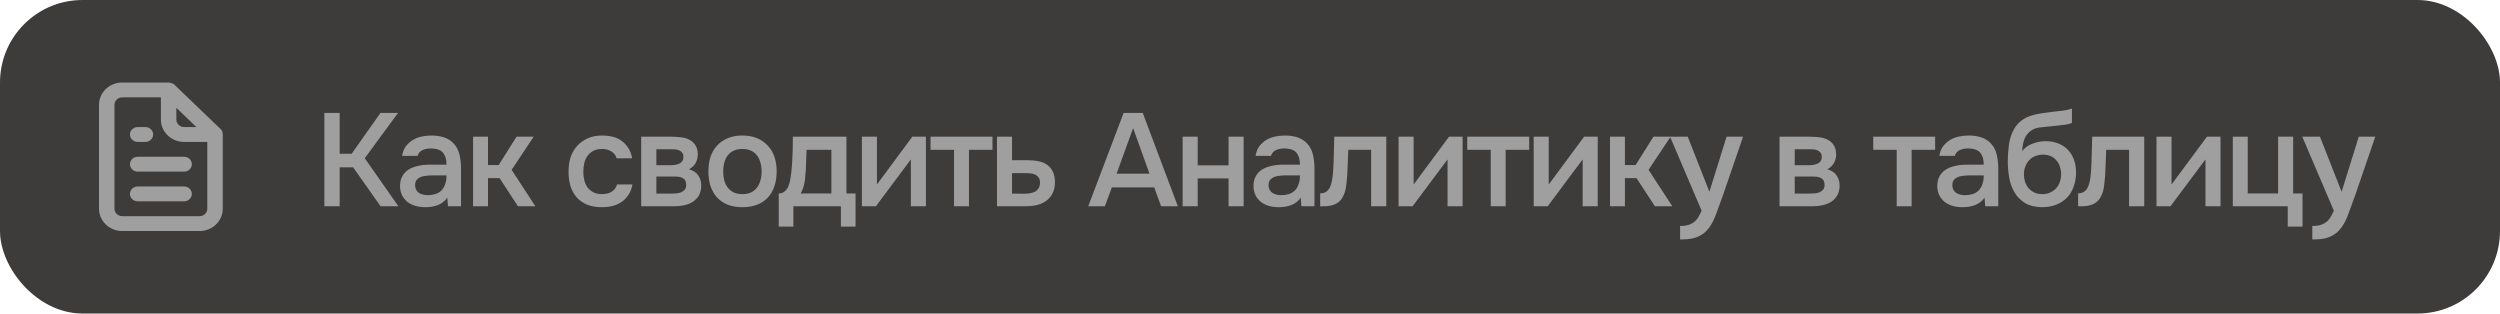 <?xml version="1.0" encoding="UTF-8"?> <svg xmlns="http://www.w3.org/2000/svg" width="303" height="38" viewBox="0 0 303 38" fill="none"><rect width="303" height="38" rx="10" fill="#3E3B3B"></rect><path d="M41.168 25H39.312V13.688H41.168V18.632H42.624L46.112 13.688H48.24L44.208 19.176L48.288 25H46.128L42.8 20.28H41.168V25ZM54.213 23.96C53.936 24.355 53.568 24.648 53.109 24.84C52.651 25.021 52.139 25.112 51.573 25.112C51.125 25.112 50.715 25.059 50.341 24.952C49.979 24.845 49.659 24.685 49.381 24.472C49.104 24.248 48.885 23.976 48.725 23.656C48.565 23.325 48.485 22.952 48.485 22.536C48.485 22.077 48.576 21.688 48.757 21.368C48.939 21.037 49.184 20.771 49.493 20.568C49.813 20.365 50.187 20.216 50.613 20.12C51.04 20.013 51.488 19.96 51.957 19.96H54.117C54.117 19.341 53.979 18.861 53.701 18.52C53.424 18.179 52.939 18.003 52.245 17.992C51.84 17.992 51.488 18.061 51.189 18.2C50.901 18.339 50.709 18.568 50.613 18.888H48.741C48.805 18.44 48.949 18.061 49.173 17.752C49.408 17.443 49.685 17.187 50.005 16.984C50.336 16.781 50.699 16.637 51.093 16.552C51.499 16.467 51.904 16.424 52.309 16.424C52.832 16.424 53.317 16.493 53.765 16.632C54.213 16.771 54.603 17.005 54.933 17.336C55.307 17.72 55.557 18.179 55.685 18.712C55.813 19.245 55.877 19.827 55.877 20.456V25H54.293L54.213 23.96ZM54.117 21.256H52.357C52.048 21.256 51.739 21.283 51.429 21.336C51.12 21.379 50.853 21.491 50.629 21.672C50.416 21.843 50.309 22.093 50.309 22.424C50.309 22.829 50.453 23.139 50.741 23.352C51.04 23.555 51.403 23.656 51.829 23.656C52.16 23.656 52.464 23.613 52.741 23.528C53.029 23.443 53.275 23.304 53.477 23.112C53.68 22.909 53.835 22.659 53.941 22.36C54.059 22.051 54.117 21.683 54.117 21.256ZM57.336 25V16.568H59.144V20.008H60.44L62.6 16.568H64.68L62.008 20.584L64.888 25H62.776L60.552 21.592H59.144V25H57.336ZM72.938 25.112C72.266 25.112 71.674 25.011 71.162 24.808C70.661 24.595 70.24 24.301 69.898 23.928C69.568 23.544 69.317 23.091 69.146 22.568C68.986 22.035 68.906 21.448 68.906 20.808C68.906 20.168 68.992 19.581 69.162 19.048C69.344 18.515 69.61 18.056 69.962 17.672C70.314 17.288 70.741 16.984 71.242 16.76C71.744 16.536 72.325 16.424 72.986 16.424C73.456 16.424 73.888 16.477 74.282 16.584C74.688 16.68 75.045 16.845 75.354 17.08C75.664 17.304 75.93 17.592 76.154 17.944C76.378 18.285 76.533 18.701 76.618 19.192H74.73C74.634 18.829 74.426 18.552 74.106 18.36C73.797 18.157 73.413 18.056 72.954 18.056C72.549 18.056 72.202 18.131 71.914 18.28C71.626 18.429 71.392 18.632 71.21 18.888C71.029 19.144 70.896 19.443 70.81 19.784C70.736 20.115 70.698 20.461 70.698 20.824C70.698 21.197 70.741 21.549 70.826 21.88C70.912 22.211 71.045 22.499 71.226 22.744C71.418 22.979 71.658 23.171 71.946 23.32C72.234 23.459 72.581 23.528 72.986 23.528C73.466 23.528 73.861 23.421 74.17 23.208C74.49 22.995 74.693 22.712 74.778 22.36H76.65C76.565 22.84 76.405 23.256 76.17 23.608C75.946 23.96 75.669 24.248 75.338 24.472C75.008 24.696 74.64 24.861 74.234 24.968C73.829 25.064 73.397 25.112 72.938 25.112ZM77.711 16.568H81.311C81.684 16.568 82.063 16.589 82.447 16.632C82.831 16.664 83.177 16.755 83.487 16.904C83.807 17.053 84.063 17.272 84.255 17.56C84.457 17.837 84.564 18.216 84.575 18.696C84.575 19.069 84.489 19.416 84.319 19.736C84.148 20.056 83.876 20.317 83.503 20.52C84.015 20.659 84.388 20.904 84.623 21.256C84.868 21.597 84.991 22.008 84.991 22.488C84.991 22.936 84.9 23.325 84.719 23.656C84.537 23.976 84.297 24.237 83.999 24.44C83.7 24.632 83.353 24.776 82.959 24.872C82.564 24.957 82.148 25 81.711 25H77.711V16.568ZM79.551 18.088V20.024H80.655C80.9 20.024 81.151 20.024 81.407 20.024C81.673 20.013 81.908 19.976 82.111 19.912C82.324 19.848 82.495 19.747 82.623 19.608C82.761 19.469 82.831 19.272 82.831 19.016C82.831 18.792 82.777 18.621 82.671 18.504C82.575 18.376 82.452 18.28 82.303 18.216C82.153 18.152 81.983 18.115 81.791 18.104C81.609 18.093 81.439 18.088 81.279 18.088H79.551ZM81.407 23.464C81.62 23.464 81.828 23.453 82.031 23.432C82.244 23.411 82.431 23.363 82.591 23.288C82.761 23.203 82.9 23.096 83.007 22.968C83.113 22.829 83.167 22.648 83.167 22.424C83.167 22.019 83.039 21.747 82.783 21.608C82.537 21.469 82.233 21.4 81.871 21.4H79.551V23.464H81.407ZM89.972 16.424C90.644 16.424 91.236 16.531 91.748 16.744C92.26 16.957 92.692 17.256 93.043 17.64C93.406 18.013 93.678 18.467 93.859 19C94.041 19.533 94.132 20.125 94.132 20.776C94.132 21.437 94.041 22.035 93.859 22.568C93.689 23.091 93.427 23.544 93.076 23.928C92.724 24.312 92.286 24.605 91.763 24.808C91.251 25.011 90.654 25.112 89.972 25.112C89.299 25.112 88.707 25.011 88.195 24.808C87.683 24.595 87.251 24.301 86.9 23.928C86.558 23.544 86.297 23.085 86.115 22.552C85.945 22.019 85.859 21.427 85.859 20.776C85.859 20.125 85.945 19.533 86.115 19C86.297 18.467 86.564 18.013 86.915 17.64C87.267 17.256 87.7 16.957 88.212 16.744C88.724 16.531 89.31 16.424 89.972 16.424ZM89.972 23.528C90.388 23.528 90.74 23.459 91.028 23.32C91.326 23.171 91.566 22.973 91.748 22.728C91.939 22.483 92.078 22.195 92.163 21.864C92.26 21.533 92.308 21.176 92.308 20.792C92.308 20.408 92.26 20.051 92.163 19.72C92.078 19.379 91.939 19.085 91.748 18.84C91.566 18.595 91.326 18.403 91.028 18.264C90.74 18.125 90.388 18.056 89.972 18.056C89.566 18.056 89.214 18.125 88.915 18.264C88.627 18.403 88.388 18.595 88.195 18.84C88.014 19.085 87.876 19.379 87.779 19.72C87.694 20.051 87.651 20.408 87.651 20.792C87.651 21.176 87.694 21.533 87.779 21.864C87.876 22.195 88.014 22.483 88.195 22.728C88.388 22.973 88.627 23.171 88.915 23.32C89.214 23.459 89.566 23.528 89.972 23.528ZM96.013 19.576C96.045 19.064 96.067 18.568 96.077 18.088C96.088 17.597 96.093 17.091 96.093 16.568H102.589V23.448H103.693V27.464H101.917V25H96.157V27.464H94.381V23.448C94.691 23.448 94.947 23.352 95.149 23.16C95.363 22.957 95.507 22.733 95.581 22.488C95.656 22.317 95.72 22.088 95.773 21.8C95.827 21.501 95.869 21.208 95.901 20.92C95.933 20.632 95.96 20.365 95.981 20.12C96.003 19.875 96.013 19.693 96.013 19.576ZM100.765 18.152H97.757C97.736 18.536 97.72 18.952 97.709 19.4C97.699 19.848 97.683 20.28 97.661 20.696C97.64 20.899 97.619 21.117 97.597 21.352C97.587 21.587 97.56 21.827 97.517 22.072C97.475 22.307 97.416 22.541 97.341 22.776C97.267 23.011 97.165 23.235 97.037 23.448H100.765V18.152ZM106.157 25H104.461V16.568H106.285V22.36L110.573 16.568H112.221V25H110.397V19.32C110.386 19.341 108.973 21.235 106.157 25ZM120.287 16.568V18.152H117.439V25H115.631V18.152H112.783V16.568H120.287ZM120.836 16.568H122.66V19.416H124.548C125.038 19.416 125.481 19.459 125.876 19.544C126.281 19.619 126.628 19.763 126.916 19.976C127.214 20.189 127.444 20.467 127.604 20.808C127.774 21.149 127.86 21.571 127.86 22.072C127.86 22.637 127.753 23.112 127.54 23.496C127.337 23.869 127.065 24.168 126.724 24.392C126.393 24.616 126.014 24.776 125.588 24.872C125.161 24.957 124.729 25 124.292 25H120.836V16.568ZM124.084 23.48C124.329 23.48 124.569 23.464 124.804 23.432C125.049 23.389 125.257 23.325 125.428 23.24C125.609 23.144 125.753 23.011 125.86 22.84C125.977 22.669 126.041 22.445 126.052 22.168C126.052 21.869 125.988 21.64 125.86 21.48C125.732 21.32 125.572 21.203 125.38 21.128C125.188 21.053 124.974 21.011 124.74 21C124.516 20.989 124.308 20.984 124.116 20.984H122.66V23.464L124.084 23.48ZM138.501 13.688L142.757 25H140.725L139.892 22.712H134.757L133.909 25H131.893L136.181 13.688H138.501ZM139.317 21.048L137.333 15.528L135.333 21.048H139.317ZM143.336 25V16.568H145.16V20.04H148.904V16.568H150.728V25H148.904V21.624H145.16V25H143.336ZM157.651 23.96C157.373 24.355 157.005 24.648 156.547 24.84C156.088 25.021 155.576 25.112 155.011 25.112C154.563 25.112 154.152 25.059 153.779 24.952C153.416 24.845 153.096 24.685 152.819 24.472C152.541 24.248 152.323 23.976 152.163 23.656C152.003 23.325 151.923 22.952 151.923 22.536C151.923 22.077 152.013 21.688 152.195 21.368C152.376 21.037 152.621 20.771 152.931 20.568C153.251 20.365 153.624 20.216 154.051 20.12C154.477 20.013 154.925 19.96 155.395 19.96H157.555C157.555 19.341 157.416 18.861 157.139 18.52C156.861 18.179 156.376 18.003 155.683 17.992C155.277 17.992 154.925 18.061 154.627 18.2C154.339 18.339 154.147 18.568 154.051 18.888H152.179C152.243 18.44 152.387 18.061 152.611 17.752C152.845 17.443 153.123 17.187 153.443 16.984C153.773 16.781 154.136 16.637 154.531 16.552C154.936 16.467 155.341 16.424 155.747 16.424C156.269 16.424 156.755 16.493 157.203 16.632C157.651 16.771 158.04 17.005 158.371 17.336C158.744 17.72 158.995 18.179 159.123 18.712C159.251 19.245 159.315 19.827 159.315 20.456V25H157.731L157.651 23.96ZM157.555 21.256H155.795C155.485 21.256 155.176 21.283 154.867 21.336C154.557 21.379 154.291 21.491 154.067 21.672C153.853 21.843 153.747 22.093 153.747 22.424C153.747 22.829 153.891 23.139 154.179 23.352C154.477 23.555 154.84 23.656 155.267 23.656C155.597 23.656 155.901 23.613 156.179 23.528C156.467 23.443 156.712 23.304 156.915 23.112C157.117 22.909 157.272 22.659 157.379 22.36C157.496 22.051 157.555 21.683 157.555 21.256ZM161.557 20.984C161.611 20.259 161.643 19.539 161.653 18.824C161.675 18.099 161.696 17.347 161.717 16.568H168.021V25H166.181V18.152H163.413C163.392 18.675 163.371 19.197 163.349 19.72C163.339 20.232 163.317 20.744 163.285 21.256C163.275 21.448 163.253 21.677 163.221 21.944C163.2 22.2 163.168 22.461 163.125 22.728C163.083 22.984 163.019 23.229 162.933 23.464C162.848 23.688 162.741 23.896 162.613 24.088C162.389 24.408 162.091 24.643 161.717 24.792C161.355 24.931 160.933 25 160.453 25H160.005V23.432C160.325 23.432 160.581 23.357 160.773 23.208C160.976 23.048 161.125 22.851 161.221 22.616C161.328 22.371 161.403 22.109 161.445 21.832C161.499 21.544 161.536 21.261 161.557 20.984ZM171.204 25H169.508V16.568H171.332V22.36L175.62 16.568H177.268V25H175.444V19.32C175.433 19.341 174.02 21.235 171.204 25ZM185.334 16.568V18.152H182.486V25H180.678V18.152H177.83V16.568H185.334ZM187.579 25H185.883V16.568H187.707V22.36L191.995 16.568H193.643V25H191.819V19.32C191.808 19.341 190.395 21.235 187.579 25ZM195.133 25V16.568H196.941V20.008H198.237L200.397 16.568H202.477L199.805 20.584L202.685 25H200.573L198.349 21.592H196.941V25H195.133ZM209.259 16.568H211.259L208.827 23.656C208.517 24.531 208.235 25.304 207.979 25.976C207.733 26.648 207.44 27.208 207.099 27.656C206.757 28.104 206.336 28.44 205.835 28.664C205.344 28.899 204.699 29.016 203.899 29.016H203.627V27.384C203.669 27.384 203.712 27.384 203.755 27.384C204.075 27.384 204.357 27.347 204.603 27.272C204.859 27.197 205.088 27.085 205.291 26.936C205.493 26.787 205.669 26.589 205.819 26.344C205.968 26.109 206.107 25.837 206.235 25.528L202.411 16.568H204.555L207.179 23.24L209.259 16.568ZM215.68 16.568H219.28C219.653 16.568 220.032 16.589 220.416 16.632C220.8 16.664 221.146 16.755 221.456 16.904C221.776 17.053 222.032 17.272 222.224 17.56C222.426 17.837 222.533 18.216 222.544 18.696C222.544 19.069 222.458 19.416 222.288 19.736C222.117 20.056 221.845 20.317 221.472 20.52C221.984 20.659 222.357 20.904 222.592 21.256C222.837 21.597 222.96 22.008 222.96 22.488C222.96 22.936 222.869 23.325 222.688 23.656C222.506 23.976 222.266 24.237 221.968 24.44C221.669 24.632 221.322 24.776 220.928 24.872C220.533 24.957 220.117 25 219.68 25H215.68V16.568ZM217.52 18.088V20.024H218.624C218.869 20.024 219.12 20.024 219.376 20.024C219.642 20.013 219.877 19.976 220.08 19.912C220.293 19.848 220.464 19.747 220.592 19.608C220.73 19.469 220.8 19.272 220.8 19.016C220.8 18.792 220.746 18.621 220.64 18.504C220.544 18.376 220.421 18.28 220.272 18.216C220.122 18.152 219.952 18.115 219.76 18.104C219.578 18.093 219.408 18.088 219.248 18.088H217.52ZM219.376 23.464C219.589 23.464 219.797 23.453 220 23.432C220.213 23.411 220.4 23.363 220.56 23.288C220.73 23.203 220.869 23.096 220.976 22.968C221.082 22.829 221.136 22.648 221.136 22.424C221.136 22.019 221.008 21.747 220.752 21.608C220.506 21.469 220.202 21.4 219.84 21.4H217.52V23.464H219.376ZM234.537 16.568V18.152H231.689V25H229.881V18.152H227.033V16.568H234.537ZM240.526 23.96C240.248 24.355 239.88 24.648 239.422 24.84C238.963 25.021 238.451 25.112 237.886 25.112C237.438 25.112 237.027 25.059 236.654 24.952C236.291 24.845 235.971 24.685 235.694 24.472C235.416 24.248 235.198 23.976 235.038 23.656C234.878 23.325 234.798 22.952 234.798 22.536C234.798 22.077 234.888 21.688 235.07 21.368C235.251 21.037 235.496 20.771 235.806 20.568C236.126 20.365 236.499 20.216 236.926 20.12C237.352 20.013 237.8 19.96 238.27 19.96H240.43C240.43 19.341 240.291 18.861 240.014 18.52C239.736 18.179 239.251 18.003 238.558 17.992C238.152 17.992 237.8 18.061 237.502 18.2C237.214 18.339 237.022 18.568 236.926 18.888H235.054C235.118 18.44 235.262 18.061 235.486 17.752C235.72 17.443 235.998 17.187 236.318 16.984C236.648 16.781 237.011 16.637 237.406 16.552C237.811 16.467 238.216 16.424 238.622 16.424C239.144 16.424 239.63 16.493 240.078 16.632C240.526 16.771 240.915 17.005 241.246 17.336C241.619 17.72 241.87 18.179 241.998 18.712C242.126 19.245 242.19 19.827 242.19 20.456V25H240.606L240.526 23.96ZM240.43 21.256H238.67C238.36 21.256 238.051 21.283 237.742 21.336C237.432 21.379 237.166 21.491 236.942 21.672C236.728 21.843 236.622 22.093 236.622 22.424C236.622 22.829 236.766 23.139 237.054 23.352C237.352 23.555 237.715 23.656 238.142 23.656C238.472 23.656 238.776 23.613 239.054 23.528C239.342 23.443 239.587 23.304 239.79 23.112C239.992 22.909 240.147 22.659 240.254 22.36C240.371 22.051 240.43 21.683 240.43 21.256ZM245.088 18.312C245.43 17.885 245.856 17.581 246.368 17.4C246.88 17.208 247.398 17.112 247.92 17.112C248.496 17.112 249.008 17.203 249.456 17.384C249.915 17.565 250.304 17.821 250.624 18.152C250.944 18.483 251.19 18.883 251.36 19.352C251.531 19.811 251.616 20.328 251.616 20.904C251.616 21.523 251.52 22.093 251.328 22.616C251.147 23.139 250.875 23.587 250.512 23.96C250.16 24.323 249.728 24.605 249.216 24.808C248.715 25.011 248.144 25.112 247.504 25.112C246.662 25.101 245.968 24.931 245.424 24.6C244.891 24.269 244.47 23.843 244.16 23.32C243.851 22.797 243.638 22.211 243.52 21.56C243.403 20.899 243.344 20.232 243.344 19.56C243.344 18.888 243.392 18.2 243.488 17.496C243.595 16.792 243.803 16.168 244.112 15.624C244.368 15.197 244.662 14.861 244.992 14.616C245.334 14.36 245.707 14.168 246.112 14.04C246.518 13.901 246.95 13.8 247.408 13.736C247.867 13.672 248.342 13.608 248.832 13.544C249.206 13.501 249.584 13.459 249.968 13.416C250.363 13.373 250.747 13.288 251.12 13.16V14.904C250.928 14.989 250.662 15.059 250.32 15.112C249.979 15.155 249.616 15.197 249.232 15.24C248.848 15.272 248.47 15.309 248.096 15.352C247.723 15.384 247.392 15.421 247.104 15.464C246.763 15.517 246.459 15.635 246.192 15.816C245.936 15.987 245.728 16.2 245.568 16.456C245.408 16.701 245.291 16.989 245.216 17.32C245.142 17.64 245.099 17.971 245.088 18.312ZM247.552 23.528C247.915 23.528 248.235 23.459 248.512 23.32C248.8 23.181 249.04 23.005 249.232 22.792C249.424 22.568 249.568 22.312 249.664 22.024C249.76 21.725 249.808 21.416 249.808 21.096C249.808 20.765 249.755 20.456 249.648 20.168C249.552 19.869 249.408 19.619 249.216 19.416C249.035 19.203 248.811 19.037 248.544 18.92C248.278 18.803 247.974 18.744 247.632 18.744C247.28 18.744 246.96 18.803 246.672 18.92C246.395 19.027 246.155 19.187 245.952 19.4C245.76 19.603 245.606 19.848 245.488 20.136C245.371 20.424 245.307 20.733 245.296 21.064C245.296 21.384 245.339 21.693 245.424 21.992C245.51 22.28 245.643 22.536 245.824 22.76C246.016 22.984 246.251 23.171 246.528 23.32C246.816 23.459 247.158 23.528 247.552 23.528ZM253.417 20.984C253.47 20.259 253.502 19.539 253.513 18.824C253.534 18.099 253.555 17.347 253.577 16.568H259.881V25H258.041V18.152H255.273C255.251 18.675 255.23 19.197 255.209 19.72C255.198 20.232 255.177 20.744 255.145 21.256C255.134 21.448 255.113 21.677 255.081 21.944C255.059 22.2 255.027 22.461 254.985 22.728C254.942 22.984 254.878 23.229 254.793 23.464C254.707 23.688 254.601 23.896 254.473 24.088C254.249 24.408 253.95 24.643 253.577 24.792C253.214 24.931 252.793 25 252.313 25H251.865V23.432C252.185 23.432 252.441 23.357 252.633 23.208C252.835 23.048 252.985 22.851 253.081 22.616C253.187 22.371 253.262 22.109 253.305 21.832C253.358 21.544 253.395 21.261 253.417 20.984ZM263.063 25H261.367V16.568H263.191V22.36L267.479 16.568H269.127V25H267.303V19.32C267.292 19.341 265.879 21.235 263.063 25ZM276.105 23.448V16.568H277.929V23.448H279.065V27.464H277.273V25H270.617V16.568H272.425V23.448H276.105ZM285.884 16.568H287.884L285.452 23.656C285.142 24.531 284.86 25.304 284.604 25.976C284.358 26.648 284.065 27.208 283.724 27.656C283.382 28.104 282.961 28.44 282.46 28.664C281.969 28.899 281.324 29.016 280.524 29.016H280.252V27.384C280.294 27.384 280.337 27.384 280.38 27.384C280.7 27.384 280.982 27.347 281.228 27.272C281.484 27.197 281.713 27.085 281.916 26.936C282.118 26.787 282.294 26.589 282.444 26.344C282.593 26.109 282.732 25.837 282.86 25.528L279.036 16.568H281.18L283.804 23.24L285.884 16.568Z" fill="#9F9F9F"></path><path d="M16.688 17.2H17.625C17.874 17.2 18.112 17.105 18.288 16.936C18.464 16.768 18.562 16.539 18.562 16.3C18.562 16.061 18.464 15.832 18.288 15.664C18.112 15.495 17.874 15.4 17.625 15.4H16.688C16.439 15.4 16.2 15.495 16.025 15.664C15.849 15.832 15.75 16.061 15.75 16.3C15.75 16.539 15.849 16.768 16.025 16.936C16.2 17.105 16.439 17.2 16.688 17.2V17.2ZM16.688 19C16.439 19 16.2 19.095 16.025 19.264C15.849 19.432 15.75 19.661 15.75 19.9C15.75 20.139 15.849 20.368 16.025 20.536C16.2 20.705 16.439 20.8 16.688 20.8H22.312C22.561 20.8 22.8 20.705 22.975 20.536C23.151 20.368 23.25 20.139 23.25 19.9C23.25 19.661 23.151 19.432 22.975 19.264C22.8 19.095 22.561 19 22.312 19H16.688ZM27 16.246C26.99 16.163 26.971 16.082 26.944 16.003V15.922C26.899 15.829 26.838 15.744 26.766 15.67V15.67L21.141 10.27C21.063 10.2 20.974 10.142 20.878 10.099C20.85 10.095 20.822 10.095 20.794 10.099C20.698 10.047 20.593 10.013 20.484 10H14.812C14.067 10 13.351 10.284 12.824 10.791C12.296 11.297 12 11.984 12 12.7V25.3C12 26.016 12.296 26.703 12.824 27.209C13.351 27.715 14.067 28 14.812 28H24.188C24.933 28 25.649 27.715 26.176 27.209C26.704 26.703 27 26.016 27 25.3V16.3C27 16.3 27 16.3 27 16.246ZM21.375 13.069L23.803 15.4H22.312C22.064 15.4 21.825 15.305 21.65 15.136C21.474 14.968 21.375 14.739 21.375 14.5V13.069ZM25.125 25.3C25.125 25.539 25.026 25.768 24.85 25.936C24.675 26.105 24.436 26.2 24.188 26.2H14.812C14.564 26.2 14.325 26.105 14.15 25.936C13.974 25.768 13.875 25.539 13.875 25.3V12.7C13.875 12.461 13.974 12.232 14.15 12.064C14.325 11.895 14.564 11.8 14.812 11.8H19.5V14.5C19.5 15.216 19.796 15.903 20.324 16.409C20.851 16.916 21.567 17.2 22.312 17.2H25.125V25.3ZM22.312 22.6H16.688C16.439 22.6 16.2 22.695 16.025 22.864C15.849 23.032 15.75 23.261 15.75 23.5C15.75 23.739 15.849 23.968 16.025 24.136C16.2 24.305 16.439 24.4 16.688 24.4H22.312C22.561 24.4 22.8 24.305 22.975 24.136C23.151 23.968 23.25 23.739 23.25 23.5C23.25 23.261 23.151 23.032 22.975 22.864C22.8 22.695 22.561 22.6 22.312 22.6Z" fill="#9F9F9F"></path></svg> 